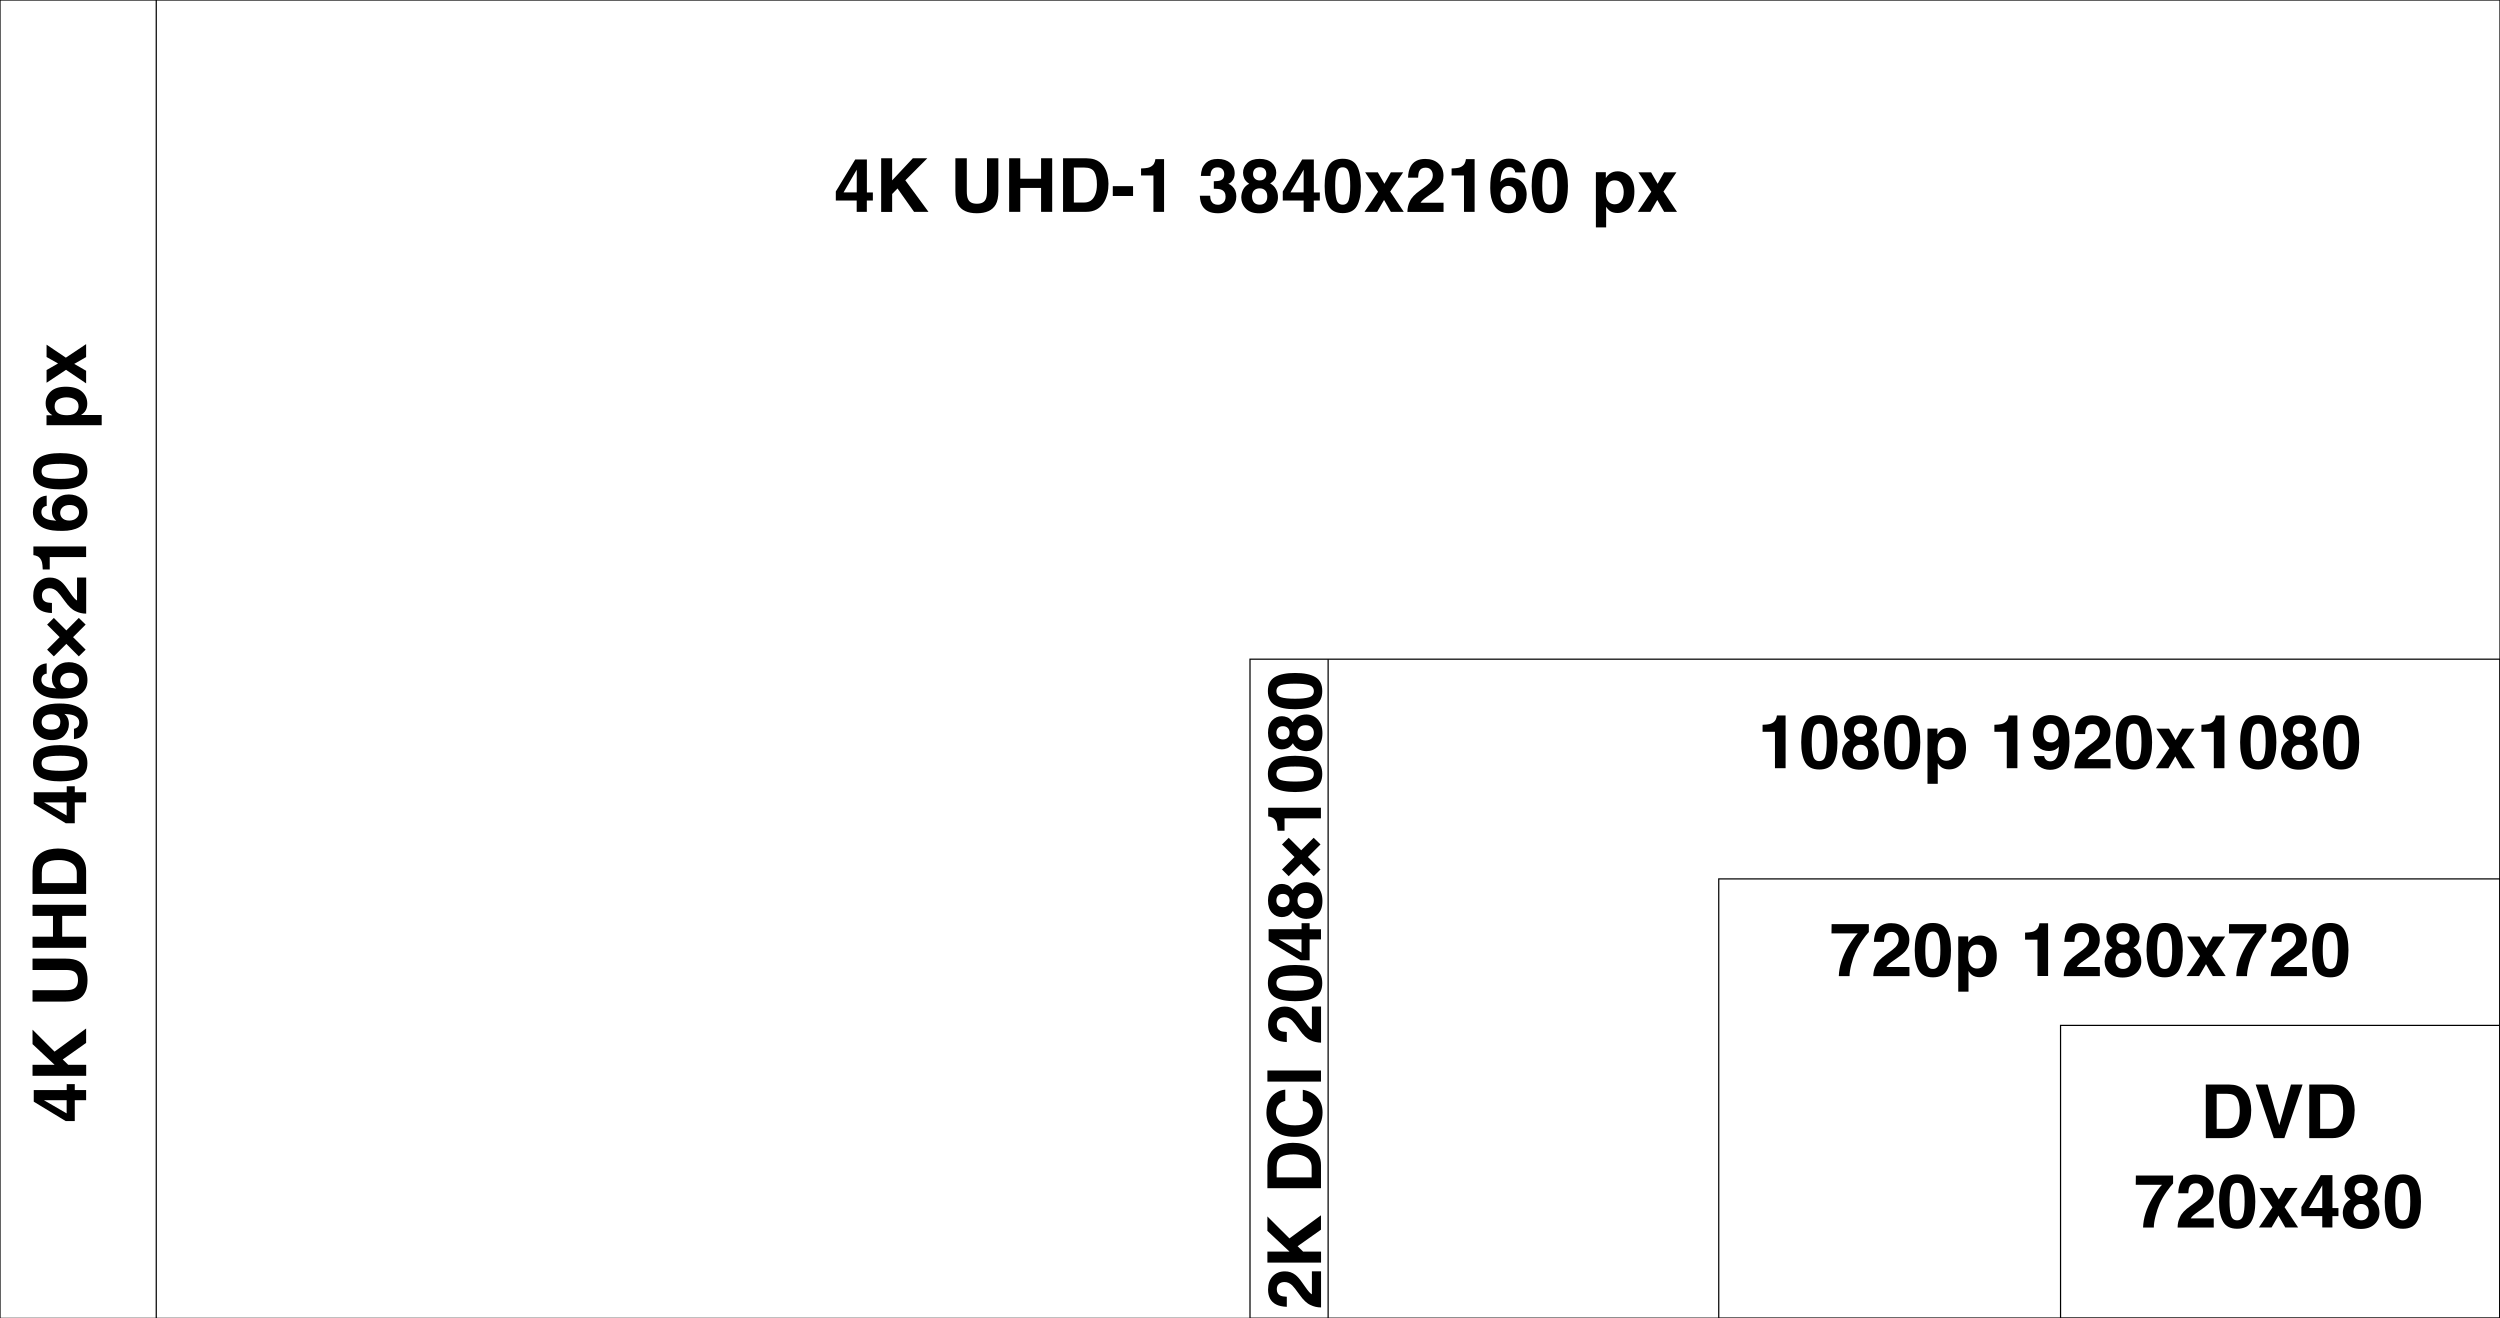 <?xml version="1.0" encoding="utf-8"?>
<!-- Generator: Adobe Illustrator 13.0.0, SVG Export Plug-In . SVG Version: 6.00 Build 14948)  -->
<!DOCTYPE svg PUBLIC "-//W3C//DTD SVG 1.1//EN" "http://www.w3.org/Graphics/SVG/1.1/DTD/svg11.dtd">
<svg version="1.1" id="Layer_1" xmlns="http://www.w3.org/2000/svg" xmlns:xlink="http://www.w3.org/1999/xlink" x="0px" y="0px"
	 width="4096px" height="2160px" viewBox="0 0 4096 2160" style="enable-background:new 0 0 4096 2160;" xml:space="preserve">
<path style="fill:none;stroke:#000000;stroke-width:2;" d="M0,0h4096v2160H0V0z"/>
<path style="fill:none;stroke:#000000;stroke-width:2;" d="M256,2160V0"/>
<path style="fill:none;stroke:#000000;stroke-width:2;" d="M2048,1080h2048v1080H2048V1080z"/>
<path style="fill:none;stroke:#000000;stroke-width:2;" d="M2816,1440h1280v720H2816V1440z"/>
<path style="fill:none;stroke:#000000;stroke-width:2;" d="M3376,1680h720v480h-720V1680z"/>
<g>
	<g style="enable-background:new    ;">
		<path d="M122.5,1776.2v9.8h18.6v16.6h-18.6v34.2h-14.8l-52.4-31.8V1786h54v-9.8H122.5z M109.2,1802.6H72l37.2,21.6V1802.6z"/>
		<path d="M53.3,1762.6v-18h36.2l-36.2-33.9v-23.7l36.1,36l51.7-37.9v23.6l-38.3,27.1l9,8.8h29.4v18H53.3z"/>
		<path d="M53.3,1640.9v-18.6h53.9c6,0,10.4-0.7,13.2-2.1c4.9-2.2,7.4-7,7.4-14.5c0-7.4-2.5-12.2-7.4-14.4
			c-2.8-1.4-7.2-2.1-13.2-2.1H53.3v-18.6h54c9.3,0,16.6,1.4,21.8,4.3c9.5,5.4,14.3,15.7,14.3,30.9s-4.8,25.5-14.3,30.9
			c-5.2,2.9-12.5,4.3-21.8,4.3H53.3z"/>
		<path d="M141.1,1552.9H53.3v-18.2h33.5v-34.1H53.3v-18.2h87.8v18.2h-39.2v34.1h39.2V1552.9z"/>
		<path d="M55.2,1413.2c2-6.2,5.7-11.1,11.1-15c4.4-3.1,9.1-5.1,14.2-6.3c5.1-1.1,9.9-1.7,14.5-1.7c11.7,0,21.6,2.3,29.7,7
			c10.9,6.4,16.4,16.2,16.4,29.5v37.9H53.3v-37.9C53.4,1421.4,54,1416.9,55.2,1413.2z M68.5,1446.9h57.3v-16.9
			c0-8.7-4.3-14.7-12.8-18.1c-4.7-1.9-10.3-2.8-16.7-2.8c-8.9,0-15.8,1.4-20.6,4.2c-4.8,2.8-7.2,8.4-7.2,16.7V1446.9z"/>
		<path d="M122.5,1288.2v9.8h18.6v16.6h-18.6v34.2h-14.8L55.3,1317V1298h54v-9.8H122.5z M109.2,1314.6H72l37.2,21.6V1314.6z"/>
		<path d="M65.7,1227.4c7.7-4.4,18.7-6.6,33-6.6c14.3,0,25.2,2.2,32.9,6.6c7.7,4.4,11.6,12.1,11.6,23.1c0,11-3.9,18.7-11.6,23.1
			c-7.7,4.4-18.7,6.6-32.9,6.6c-14.3,0-25.3-2.2-33-6.6c-7.7-4.4-11.6-12.1-11.6-23.1C54.1,1239.5,58,1231.8,65.7,1227.4z
			 M121.5,1260.5c5.3-1.6,7.9-5,7.9-10c0-5-2.6-8.3-7.9-9.9c-5.3-1.6-12.9-2.4-22.8-2.4c-10.4,0-18.1,0.8-23.1,2.4
			c-5,1.6-7.5,4.9-7.5,9.9c0,5,2.5,8.4,7.5,10c5,1.6,12.7,2.4,23.1,2.4C108.7,1263,116.3,1262.2,121.5,1260.5z"/>
		<path d="M62.6,1204.6c-5.7-5.3-8.6-12.3-8.6-20.8c0-13.1,5.8-22.2,17.5-27c6.6-2.8,15.3-4.2,26-4.2c10.4,0,19.2,1.3,26.2,4
			c13.3,5.1,20,14.4,20,28c0,6.5-1.9,12.3-5.7,17.5c-3.8,5.2-9.4,8.1-16.8,8.9V1194c2.5-0.4,4.6-1.5,6.2-3.2c1.6-1.7,2.4-4.1,2.4-7
			c0-5.6-3.1-9.5-9.3-11.8c-3.4-1.2-8.4-2-15-2.3c1.9,1.5,3.4,3.2,4.5,4.9c1.9,3.2,2.9,7.1,2.9,11.7c0,6.9-2.4,13-7.1,18.3
			c-4.7,5.3-11.6,8-20.5,8C75.9,1212.6,68.4,1210,62.6,1204.6z M96.9,1176.1c-2.5-3.9-6.7-5.8-12.8-5.8c-4.9,0-8.8,1.1-11.6,3.4
			c-2.9,2.3-4.3,5.4-4.3,9.4c0,2.9,0.8,5.4,2.4,7.4c2.5,3.3,6.9,4.9,12.9,4.9c5.1,0,9-1,11.5-3.1c2.6-2.1,3.8-5.3,3.8-9.6
			C98.9,1180.3,98.2,1178.1,96.9,1176.1z"/>
		<path d="M76.5,1103.7c-1.4,0-2.9,0.5-4.6,1.6c-2.7,1.8-4.1,4.6-4.1,8.3c0,5.5,3.1,9.5,9.3,11.8c3.4,1.3,8.5,2.1,15.1,2.6
			c-2.5-2.1-4.3-4.5-5.5-7.3c-1.2-2.8-1.7-6-1.7-9.5c0-7.7,2.6-13.9,7.8-18.9c5.2-4.9,11.9-7.4,20-7.4c8.1,0,15.2,2.4,21.3,7.2
			c6.2,4.8,9.2,12.3,9.2,22.4c0,10.9-4.5,18.9-13.6,24.1c-7.1,4-16.3,6-27.5,6c-6.6,0-12-0.3-16.1-0.8c-7.3-1-13.5-2.9-18.3-5.8
			c-4.2-2.5-7.5-5.7-10.1-9.7c-2.5-4-3.8-8.8-3.8-14.3c0-8,2.1-14.4,6.2-19.2c4.1-4.8,9.6-7.4,16.4-8V1103.7z M125.1,1123.8
			c2.9-2.5,4.4-5.7,4.4-9.5c0-3.8-1.4-6.7-4.3-8.9c-2.8-2.2-6.5-3.2-11-3.2c-5,0-8.9,1.2-11.6,3.7c-2.7,2.5-4,5.5-4,9.1
			c0,2.9,0.9,5.5,2.6,7.7c2.6,3.3,6.8,5,12.5,5C118.4,1127.6,122.2,1126.3,125.1,1123.8z"/>
		<path d="M77.2,1023.4l11-11l20.5,20.5l20.4-20.5l11.2,10.9l-20.6,20.6l20.6,20.5l-11.2,11l-20.4-20.5l-20.5,20.5l-11-11l20.5-20.5
			L77.2,1023.4z"/>
		<path d="M124.1,1001.5c-5.8-2.4-11.9-8.1-18.3-17.2c-5.6-7.8-9.6-12.9-12-15.2c-3.8-3.5-7.9-5.3-12.4-5.3c-3.7,0-6.7,1-9.1,3
			c-2.4,2-3.6,4.9-3.6,8.7c0,5.2,1.9,8.7,5.8,10.5c2.2,1.1,5.8,1.7,10.6,1.9v16.5c-7.3-0.3-13.3-1.6-17.8-4
			c-8.6-4.5-12.9-12.6-12.9-24.2c0-9.1,2.5-16.4,7.6-21.8c5.1-5.4,11.8-8.1,20.1-8.1c6.4,0,12.1,1.9,17,5.7c3.3,2.5,7,6.6,11,12.4
			l4.8,6.8c3,4.3,5.2,7.2,6.6,8.7c1.4,1.6,2.9,2.9,4.7,4v-37.7h15v59.2C134.9,1005.4,129.2,1004,124.1,1001.5z"/>
		<path d="M81.5,933H70c-0.2-5.3-0.6-9.1-1.1-11.2c-0.8-3.4-2.3-6.2-4.5-8.3c-1.5-1.5-3.6-2.6-6.2-3.3c-1.5-0.4-2.7-0.7-3.5-0.7
			v-14.2h86.4v17.4H81.5V933z"/>
		<path d="M76.5,828.9c-1.4,0-2.9,0.5-4.6,1.6c-2.7,1.8-4.1,4.6-4.1,8.3c0,5.5,3.1,9.5,9.3,11.8c3.4,1.3,8.5,2.1,15.1,2.6
			c-2.5-2.1-4.3-4.5-5.5-7.3c-1.2-2.8-1.7-6-1.7-9.5c0-7.7,2.6-13.9,7.8-18.9c5.2-4.9,11.9-7.4,20-7.4c8.1,0,15.2,2.4,21.3,7.2
			c6.2,4.8,9.2,12.3,9.2,22.4c0,10.9-4.5,18.9-13.6,24.1c-7.1,4-16.3,6-27.5,6c-6.6,0-12-0.3-16.1-0.8c-7.3-1-13.5-2.9-18.3-5.8
			c-4.2-2.5-7.5-5.7-10.1-9.7c-2.5-4-3.8-8.8-3.8-14.3c0-8,2.1-14.4,6.2-19.2c4.1-4.8,9.6-7.4,16.4-8V828.9z M125.1,849
			c2.9-2.5,4.4-5.7,4.4-9.5c0-3.8-1.4-6.7-4.3-8.9c-2.8-2.2-6.5-3.2-11-3.2c-5,0-8.9,1.2-11.6,3.7c-2.7,2.5-4,5.5-4,9.1
			c0,2.9,0.9,5.5,2.6,7.7c2.6,3.3,6.8,5,12.5,5C118.4,852.8,122.2,851.5,125.1,849z"/>
		<path d="M65.7,749c7.7-4.4,18.7-6.6,33-6.6c14.3,0,25.2,2.2,32.9,6.6c7.7,4.4,11.6,12.1,11.6,23.1c0,11-3.9,18.7-11.6,23.1
			c-7.7,4.4-18.7,6.6-32.9,6.6c-14.3,0-25.3-2.2-33-6.6c-7.7-4.4-11.6-12.1-11.6-23.1C54.1,761.2,58,753.5,65.7,749z M121.5,782.2
			c5.3-1.6,7.9-5,7.9-10c0-5-2.6-8.3-7.9-9.9c-5.3-1.6-12.9-2.4-22.8-2.4c-10.4,0-18.1,0.8-23.1,2.4c-5,1.6-7.5,4.9-7.5,9.9
			c0,5,2.5,8.4,7.5,10c5,1.6,12.7,2.4,23.1,2.4C108.7,784.6,116.3,783.8,121.5,782.2z"/>
		<path d="M83.1,641.5c5.6-5.3,13.8-7.9,24.7-7.9c11.4,0,20.2,2.6,26.2,7.8c6,5.2,9,11.8,9,20c0,5.2-1.3,9.5-3.9,13
			c-1.4,1.9-3.5,3.7-6.3,5.5h33.8v16.8H76.2v-16.3h9.6c-2.8-1.8-5-3.8-6.7-5.9c-2.9-3.8-4.3-8.3-4.3-13.5
			C74.7,653.3,77.5,646.8,83.1,641.5z M95.3,654.5c-3.9,2.3-5.8,6-5.8,11.2c0,6.2,2.9,10.5,8.8,12.8c3.1,1.2,7,1.8,11.8,1.8
			c7.5,0,12.8-2,15.9-6.1c1.8-2.4,2.7-5.3,2.7-8.5c0-4.8-1.8-8.4-5.5-10.9c-3.7-2.5-8.5-3.8-14.6-3.8
			C103.6,651.1,99.2,652.2,95.3,654.5z"/>
		<path d="M141.1,628.1l-32.9-22.2l-31.9,21.2v-20.8l18.8-10.8l-18.8-10.6v-20.2l31.6,21.3l33.2-22.2V585l-19.5,11.2l19.5,11.3
			V628.1z"/>
	</g>
	<g style="enable-background:new    ;">
		<path d="M1430,328.5h-9.8v18.6h-16.6v-18.6h-34.2v-14.8l31.8-52.4h19.1v54h9.8V328.5z M1403.7,315.2V278l-21.6,37.2H1403.7z"/>
		<path d="M1443.7,259.3h18v36.2l33.9-36.2h23.7l-36,36.1l37.9,51.7h-23.6l-27.1-38.3l-8.8,9v29.4h-18V259.3z"/>
		<path d="M1565.4,259.3h18.6v53.9c0,6,0.7,10.4,2.1,13.2c2.2,4.9,7,7.4,14.5,7.4c7.4,0,12.2-2.5,14.4-7.4c1.4-2.8,2.1-7.2,2.1-13.2
			v-53.9h18.6v54c0,9.3-1.4,16.6-4.3,21.8c-5.4,9.5-15.7,14.3-30.9,14.3s-25.5-4.8-30.9-14.3c-2.9-5.2-4.3-12.5-4.3-21.8V259.3z"/>
		<path d="M1653.4,347.1v-87.8h18.2v33.5h34.1v-33.5h18.2v87.8h-18.2v-39.2h-34.1v39.2H1653.4z"/>
		<path d="M1793.1,261.2c6.2,2,11.1,5.7,15,11.1c3.1,4.4,5.1,9.1,6.3,14.2c1.1,5.1,1.7,9.9,1.7,14.5c0,11.7-2.3,21.6-7,29.7
			c-6.4,10.9-16.2,16.4-29.5,16.4h-37.9v-87.8h37.9C1784.9,259.4,1789.4,260,1793.1,261.2z M1759.4,274.5v57.3h16.9
			c8.7,0,14.7-4.3,18.1-12.8c1.9-4.7,2.8-10.3,2.8-16.7c0-8.9-1.4-15.8-4.2-20.6c-2.8-4.8-8.4-7.2-16.7-7.2H1759.4z"/>
		<path d="M1823.2,305h33.2v16.1h-33.2V305z"/>
		<path d="M1869.5,287.5V276c5.3-0.2,9.1-0.6,11.2-1.1c3.4-0.8,6.2-2.3,8.3-4.5c1.5-1.5,2.6-3.6,3.3-6.2c0.4-1.5,0.7-2.7,0.7-3.5
			h14.2v86.4h-17.4v-59.6H1869.5z"/>
		<path d="M1982.7,320.6c0,3.5,0.6,6.3,1.7,8.6c2.1,4.2,5.8,6.3,11.2,6.3c3.3,0,6.2-1.1,8.7-3.4c2.5-2.3,3.7-5.6,3.7-9.9
			c0-5.7-2.3-9.5-6.9-11.4c-2.6-1.1-6.7-1.6-12.4-1.6V297c5.5-0.1,9.3-0.6,11.5-1.6c3.8-1.7,5.6-5,5.6-10.1c0-3.3-1-6-2.9-8
			c-1.9-2.1-4.6-3.1-8.1-3.1c-4,0-6.9,1.3-8.8,3.8c-1.9,2.5-2.8,5.9-2.7,10.2h-15.8c0.2-4.3,0.9-8.4,2.2-12.2
			c1.4-3.4,3.6-6.5,6.5-9.4c2.2-2,4.9-3.6,7.9-4.6s6.8-1.6,11.2-1.6c8.3,0,14.9,2.1,20,6.4c5.1,4.3,7.6,10,7.6,17.2
			c0,5.1-1.5,9.4-4.5,12.9c-1.9,2.2-3.9,3.7-6,4.5c1.5,0,3.8,1.3,6.7,4c4.3,4,6.5,9.5,6.5,16.4c0,7.3-2.5,13.7-7.6,19.3
			c-5.1,5.5-12.5,8.3-22.5,8.3c-12.2,0-20.7-4-25.5-12c-2.5-4.2-3.9-9.8-4.2-16.7H1982.7z"/>
		<path d="M2037.1,310c2.2-3.9,5.4-6.9,9.6-8.9c-4.2-2.8-6.9-5.8-8.2-9c-1.3-3.2-1.9-6.3-1.9-9.1c0-6.3,2.4-11.6,7.1-16.1
			c4.7-4.4,11.4-6.6,20.1-6.6c8.6,0,15.3,2.2,20.1,6.6c4.7,4.4,7.1,9.8,7.1,16.1c0,2.8-0.6,5.8-1.9,9.1c-1.2,3.2-4,6-8.1,8.4
			c4.3,2.4,7.5,5.5,9.6,9.5c2.2,3.9,3.2,8.3,3.2,13.2c0,7.3-2.7,13.5-8.1,18.6c-5.4,5.1-12.9,7.7-22.6,7.7c-9.7,0-17-2.6-21.9-7.7
			c-5-5.1-7.5-11.3-7.5-18.6C2033.9,318.3,2034.9,313.9,2037.1,310z M2054.8,331.9c2.2,2.3,5.3,3.5,9.1,3.5c3.9,0,6.9-1.2,9.1-3.5
			c2.2-2.3,3.3-5.6,3.3-9.9c0-4.4-1.1-7.8-3.4-10c-2.2-2.3-5.3-3.4-9.1-3.4s-6.8,1.1-9.1,3.4c-2.2,2.3-3.4,5.6-3.4,10
			C2051.5,326.3,2052.6,329.6,2054.8,331.9z M2055.9,292.6c1.9,2,4.6,3,8,3c3.5,0,6.1-1,8-3c1.9-2,2.8-4.5,2.8-7.7
			c0-3.4-0.9-6.1-2.8-8c-1.9-1.9-4.6-2.9-8-2.9c-3.4,0-6.1,1-8,2.9c-1.9,1.9-2.9,4.6-2.9,8C2053,288,2053.9,290.6,2055.9,292.6z"/>
		<path d="M2162.3,328.5h-9.8v18.6h-16.6v-18.6h-34.2v-14.8l31.8-52.4h19.1v54h9.8V328.5z M2135.9,315.2V278l-21.6,37.2H2135.9z"/>
		<path d="M2223.1,271.7c4.4,7.7,6.6,18.7,6.6,33c0,14.3-2.2,25.2-6.6,32.9c-4.4,7.7-12.1,11.6-23.1,11.6c-11,0-18.7-3.9-23.1-11.6
			c-4.4-7.7-6.6-18.7-6.6-32.9c0-14.3,2.2-25.3,6.6-33c4.4-7.7,12.1-11.6,23.1-11.6C2210.9,260.1,2218.7,264,2223.1,271.7z
			 M2189.9,327.5c1.6,5.3,5,7.9,10,7.9c5,0,8.3-2.6,9.9-7.9c1.6-5.3,2.4-12.9,2.4-22.8c0-10.4-0.8-18.1-2.4-23.1
			c-1.6-5-4.9-7.5-9.9-7.5c-5,0-8.4,2.5-10,7.5c-1.6,5-2.4,12.7-2.4,23.1C2187.5,314.7,2188.3,322.3,2189.9,327.5z"/>
		<path d="M2235.6,347.1l22.2-32.9l-21.2-31.9h20.8l10.8,18.8l10.6-18.8h20.2l-21.3,31.6l22.2,33.2h-21.1l-11.2-19.5l-11.3,19.5
			H2235.6z"/>
		<path d="M2309.8,330.1c2.4-5.8,8.1-11.9,17.2-18.3c7.8-5.6,12.9-9.6,15.2-12c3.5-3.8,5.3-7.9,5.3-12.4c0-3.7-1-6.7-3-9.1
			c-2-2.4-4.9-3.6-8.7-3.6c-5.2,0-8.7,1.9-10.5,5.8c-1.1,2.2-1.7,5.8-1.9,10.6h-16.5c0.3-7.3,1.6-13.3,4-17.8
			c4.5-8.6,12.6-12.9,24.2-12.9c9.1,0,16.4,2.5,21.8,7.6c5.4,5.1,8.1,11.8,8.1,20.1c0,6.4-1.9,12.1-5.7,17c-2.5,3.3-6.6,7-12.4,11
			l-6.8,4.8c-4.3,3-7.2,5.2-8.7,6.6c-1.6,1.4-2.9,2.9-4,4.7h37.7v15h-59.2C2306,340.9,2307.3,335.2,2309.8,330.1z"/>
		<path d="M2378.3,287.5V276c5.3-0.2,9.1-0.6,11.2-1.1c3.4-0.8,6.2-2.3,8.3-4.5c1.5-1.5,2.6-3.6,3.3-6.2c0.4-1.5,0.7-2.7,0.7-3.5
			h14.2v86.4h-17.4v-59.6H2378.3z"/>
		<path d="M2482.5,282.5c0-1.4-0.5-2.9-1.6-4.6c-1.8-2.7-4.6-4.1-8.3-4.1c-5.5,0-9.5,3.1-11.8,9.3c-1.3,3.4-2.1,8.5-2.6,15.1
			c2.1-2.5,4.5-4.3,7.3-5.5c2.8-1.2,6-1.7,9.5-1.7c7.7,0,13.9,2.6,18.9,7.8c4.9,5.2,7.4,11.9,7.4,20c0,8.1-2.4,15.2-7.2,21.3
			c-4.8,6.2-12.3,9.2-22.4,9.2c-10.9,0-18.9-4.5-24.1-13.6c-4-7.1-6-16.3-6-27.5c0-6.6,0.3-12,0.8-16.1c1-7.3,2.9-13.5,5.8-18.3
			c2.5-4.2,5.7-7.5,9.7-10.1c4-2.5,8.8-3.8,14.3-3.8c8,0,14.4,2.1,19.2,6.2c4.8,4.1,7.4,9.6,8,16.4H2482.5z M2462.3,331.1
			c2.5,2.9,5.7,4.4,9.5,4.4c3.8,0,6.7-1.4,8.9-4.3c2.2-2.8,3.2-6.5,3.2-11c0-5-1.2-8.9-3.7-11.6c-2.5-2.7-5.5-4-9.1-4
			c-2.9,0-5.5,0.9-7.7,2.6c-3.3,2.6-5,6.8-5,12.5C2458.6,324.4,2459.8,328.2,2462.3,331.1z"/>
		<path d="M2562.3,271.7c4.4,7.7,6.6,18.7,6.6,33c0,14.3-2.2,25.2-6.6,32.9c-4.4,7.7-12.1,11.6-23.1,11.6c-11,0-18.7-3.9-23.1-11.6
			c-4.4-7.7-6.6-18.7-6.6-32.9c0-14.3,2.2-25.3,6.6-33c4.4-7.7,12.1-11.6,23.1-11.6C2550.2,260.1,2557.9,264,2562.3,271.7z
			 M2529.2,327.5c1.6,5.3,5,7.9,10,7.9c5,0,8.3-2.6,9.9-7.9c1.6-5.3,2.4-12.9,2.4-22.8c0-10.4-0.8-18.1-2.4-23.1
			c-1.6-5-4.9-7.5-9.9-7.5c-5,0-8.4,2.5-10,7.5c-1.6,5-2.4,12.7-2.4,23.1C2526.7,314.7,2527.6,322.3,2529.2,327.5z"/>
		<path d="M2669.9,289.1c5.3,5.6,7.9,13.8,7.9,24.7c0,11.4-2.6,20.2-7.8,26.2c-5.2,6-11.8,9-20,9c-5.2,0-9.5-1.3-13-3.9
			c-1.9-1.4-3.7-3.5-5.5-6.3v33.8h-16.8v-90.5h16.3v9.6c1.8-2.8,3.8-5,5.9-6.7c3.8-2.9,8.3-4.3,13.5-4.3
			C2658.1,280.7,2664.6,283.5,2669.9,289.1z M2656.8,301.3c-2.3-3.9-6-5.8-11.2-5.8c-6.2,0-10.5,2.9-12.8,8.8
			c-1.2,3.1-1.8,7-1.8,11.8c0,7.5,2,12.8,6.1,15.9c2.4,1.8,5.3,2.7,8.5,2.7c4.8,0,8.4-1.8,10.9-5.5c2.5-3.7,3.8-8.5,3.8-14.6
			C2660.3,309.6,2659.1,305.2,2656.8,301.3z"/>
		<path d="M2683.3,347.1l22.2-32.9l-21.2-31.9h20.8l10.8,18.8l10.6-18.8h20.2l-21.3,31.6l22.2,33.2h-21.1l-11.2-19.5l-11.3,19.5
			H2683.3z"/>
	</g>
	<g style="enable-background:new    ;">
		<path d="M2147.3,2138.2c-5.8-2.4-11.9-8.1-18.3-17.2c-5.6-7.8-9.6-12.9-12-15.2c-3.8-3.5-7.9-5.3-12.4-5.3c-3.7,0-6.7,1-9.1,3
			c-2.4,2-3.6,4.9-3.6,8.7c0,5.2,1.9,8.7,5.8,10.5c2.2,1.1,5.8,1.7,10.6,1.9v16.5c-7.3-0.3-13.3-1.6-17.8-4
			c-8.6-4.5-12.9-12.6-12.9-24.2c0-9.1,2.5-16.4,7.6-21.8c5.1-5.4,11.8-8.1,20.1-8.1c6.4,0,12.1,1.9,17,5.7c3.3,2.5,7,6.6,11,12.4
			l4.8,6.8c3,4.3,5.2,7.2,6.6,8.7c1.4,1.6,2.9,2.9,4.7,4v-37.7h15v59.2C2158.1,2142.1,2152.4,2140.7,2147.3,2138.2z"/>
		<path d="M2076.5,2068.6v-18h36.2l-36.2-33.9v-23.7l36.1,36l51.7-37.9v23.6l-38.3,27.1l9,8.8h29.4v18H2076.5z"/>
		<path d="M2078.4,1895.4c2-6.2,5.7-11.1,11.1-15c4.4-3.1,9.1-5.1,14.2-6.3c5.1-1.1,9.9-1.7,14.5-1.7c11.7,0,21.6,2.3,29.7,7
			c10.9,6.4,16.4,16.2,16.4,29.5v37.9h-87.8V1909C2076.6,1903.6,2077.2,1899,2078.4,1895.4z M2091.7,1929.1h57.3v-16.9
			c0-8.7-4.3-14.7-12.8-18.1c-4.7-1.9-10.3-2.8-16.7-2.8c-8.9,0-15.8,1.4-20.6,4.2c-4.8,2.8-7.2,8.4-7.2,16.7V1929.1z"/>
		<path d="M2085.7,1850.4c-7.2-7.1-10.8-16.1-10.8-27c0-14.6,4.8-25.3,14.5-32.1c5.4-3.7,10.9-5.7,16.4-6v18.3
			c-4.2,1.2-7.4,2.7-9.5,4.5c-3.8,3.3-5.7,8.1-5.7,14.5c0,6.5,2.7,11.7,8.1,15.5c5.4,3.8,13,5.7,22.8,5.7c9.8,0,17.2-2,22.1-6
			c4.9-4,7.4-9,7.4-15.2c0-6.3-2.1-11.1-6.3-14.4c-2.3-1.8-5.7-3.3-10.2-4.5v-18.2c9.6,1.6,17.4,5.6,23.4,12.1c6,6.5,9,14.7,9,24.8
			c0,12.5-4.1,22.3-12.2,29.5c-8.1,7.2-19.3,10.7-33.5,10.7C2105.8,1862.6,2094,1858.5,2085.7,1850.4z"/>
		<path d="M2164.3,1753.9v18.2h-87.8v-18.2H2164.3z"/>
		<path d="M2147.3,1704.4c-5.8-2.4-11.9-8.1-18.3-17.2c-5.6-7.8-9.6-12.9-12-15.2c-3.8-3.5-7.9-5.3-12.4-5.3c-3.7,0-6.7,1-9.1,3
			c-2.4,2-3.6,4.9-3.6,8.7c0,5.2,1.9,8.7,5.8,10.5c2.2,1.1,5.8,1.7,10.6,1.9v16.5c-7.3-0.3-13.3-1.6-17.8-4
			c-8.6-4.5-12.9-12.6-12.9-24.2c0-9.1,2.5-16.4,7.6-21.8c5.1-5.4,11.8-8.1,20.1-8.1c6.4,0,12.1,1.9,17,5.7c3.3,2.5,7,6.6,11,12.4
			l4.8,6.8c3,4.3,5.2,7.2,6.6,8.7c1.4,1.6,2.9,2.9,4.7,4v-37.7h15v59.2C2158.1,1708.2,2152.4,1706.9,2147.3,1704.4z"/>
		<path d="M2088.9,1587.6c7.7-4.4,18.7-6.6,33-6.6c14.3,0,25.2,2.2,32.9,6.6c7.7,4.4,11.6,12.1,11.6,23.1c0,11-3.9,18.7-11.6,23.1
			c-7.7,4.4-18.7,6.6-32.9,6.6c-14.3,0-25.3-2.2-33-6.6c-7.7-4.4-11.6-12.1-11.6-23.1C2077.3,1599.7,2081.2,1592,2088.9,1587.6z
			 M2144.7,1620.7c5.3-1.6,7.9-5,7.9-10c0-5-2.6-8.3-7.9-9.9c-5.3-1.6-12.9-2.4-22.8-2.4c-10.4,0-18.1,0.8-23.1,2.4
			c-5,1.6-7.5,4.9-7.5,9.9c0,5,2.5,8.4,7.5,10c5,1.6,12.7,2.4,23.1,2.4C2131.9,1623.2,2139.5,1622.4,2144.7,1620.7z"/>
		<path d="M2145.7,1512.7v9.8h18.6v16.6h-18.6v34.2h-14.8l-52.4-31.8v-19.1h54v-9.8H2145.7z M2132.4,1539.1h-37.2l37.2,21.6V1539.1z
			"/>
		<path d="M2127.2,1502.1c-3.9-2.2-6.9-5.4-8.9-9.6c-2.8,4.2-5.8,6.9-9,8.2c-3.2,1.3-6.3,1.9-9.1,1.9c-6.3,0-11.6-2.4-16.1-7.1
			c-4.4-4.7-6.6-11.4-6.6-20.1c0-8.6,2.2-15.3,6.6-20.1c4.4-4.7,9.8-7.1,16.1-7.1c2.8,0,5.8,0.6,9.1,1.9c3.2,1.2,6,4,8.4,8.1
			c2.4-4.3,5.5-7.5,9.5-9.6c3.9-2.2,8.3-3.2,13.2-3.2c7.3,0,13.5,2.7,18.6,8.1c5.1,5.4,7.7,12.9,7.7,22.6c0,9.7-2.6,17-7.7,21.9
			c-5.1,5-11.3,7.5-18.6,7.5C2135.5,1505.4,2131.1,1504.3,2127.2,1502.1z M2109.8,1483.4c2-1.9,3-4.6,3-8c0-3.5-1-6.1-3-8
			c-2-1.9-4.5-2.8-7.7-2.8c-3.4,0-6.1,0.9-8,2.8c-1.9,1.9-2.9,4.6-2.9,8c0,3.4,1,6.1,2.9,8c1.9,1.9,4.6,2.9,8,2.9
			C2105.2,1486.3,2107.8,1485.3,2109.8,1483.4z M2149.1,1484.5c2.3-2.2,3.5-5.3,3.5-9.1c0-3.9-1.2-6.9-3.5-9.1
			c-2.3-2.2-5.6-3.3-9.9-3.3c-4.4,0-7.8,1.1-10,3.4c-2.3,2.2-3.4,5.3-3.4,9.1s1.1,6.8,3.4,9.1c2.3,2.2,5.6,3.4,10,3.4
			C2143.5,1487.8,2146.8,1486.7,2149.1,1484.5z"/>
		<path d="M2100.4,1383.6l11-11l20.5,20.5l20.4-20.5l11.2,10.9l-20.6,20.6l20.6,20.5l-11.2,11l-20.4-20.5l-20.5,20.5l-11-11
			l20.5-20.5L2100.4,1383.6z"/>
		<path d="M2104.7,1361.1h-11.6c-0.2-5.3-0.6-9.1-1.1-11.2c-0.8-3.4-2.3-6.2-4.5-8.3c-1.5-1.5-3.6-2.6-6.2-3.3
			c-1.5-0.4-2.7-0.7-3.5-0.7v-14.2h86.4v17.4h-59.6V1361.1z"/>
		<path d="M2088.9,1244.9c7.7-4.4,18.7-6.6,33-6.6c14.3,0,25.2,2.2,32.9,6.6c7.7,4.4,11.6,12.1,11.6,23.1c0,11-3.9,18.7-11.6,23.1
			c-7.7,4.4-18.7,6.6-32.9,6.6c-14.3,0-25.3-2.2-33-6.6c-7.7-4.4-11.6-12.1-11.6-23.1C2077.3,1257.1,2081.2,1249.4,2088.9,1244.9z
			 M2144.7,1278.1c5.3-1.6,7.9-5,7.9-10c0-5-2.6-8.3-7.9-9.9c-5.3-1.6-12.9-2.4-22.8-2.4c-10.4,0-18.1,0.8-23.1,2.4
			c-5,1.6-7.5,4.9-7.5,9.9c0,5,2.5,8.4,7.5,10c5,1.6,12.7,2.4,23.1,2.4C2131.9,1280.5,2139.5,1279.7,2144.7,1278.1z"/>
		<path d="M2127.2,1227.3c-3.9-2.2-6.9-5.4-8.9-9.6c-2.8,4.2-5.8,6.9-9,8.2c-3.2,1.3-6.3,1.9-9.1,1.9c-6.3,0-11.6-2.4-16.1-7.1
			c-4.4-4.7-6.6-11.4-6.6-20.1c0-8.6,2.2-15.3,6.6-20.1c4.4-4.7,9.8-7.1,16.1-7.1c2.8,0,5.8,0.6,9.1,1.9c3.2,1.2,6,4,8.4,8.1
			c2.4-4.3,5.5-7.5,9.5-9.6c3.9-2.2,8.3-3.2,13.2-3.2c7.3,0,13.5,2.7,18.6,8.1c5.1,5.4,7.7,12.9,7.7,22.6c0,9.7-2.6,17-7.7,21.9
			c-5.1,5-11.3,7.5-18.6,7.5C2135.5,1230.6,2131.1,1229.5,2127.2,1227.3z M2109.8,1208.6c2-1.9,3-4.6,3-8c0-3.5-1-6.1-3-8
			c-2-1.9-4.5-2.8-7.7-2.8c-3.4,0-6.1,0.9-8,2.8c-1.9,1.9-2.9,4.6-2.9,8c0,3.4,1,6.1,2.9,8c1.9,1.9,4.6,2.9,8,2.9
			C2105.2,1211.5,2107.8,1210.5,2109.8,1208.6z M2149.1,1209.7c2.3-2.2,3.5-5.3,3.5-9.1c0-3.9-1.2-6.9-3.5-9.1
			c-2.3-2.2-5.6-3.3-9.9-3.3c-4.4,0-7.8,1.1-10,3.4c-2.3,2.2-3.4,5.3-3.4,9.1s1.1,6.8,3.4,9.1c2.3,2.2,5.6,3.4,10,3.4
			C2143.5,1213,2146.8,1211.9,2149.1,1209.7z"/>
		<path d="M2088.9,1109.2c7.7-4.4,18.7-6.6,33-6.6c14.3,0,25.2,2.2,32.9,6.6c7.7,4.4,11.6,12.1,11.6,23.1c0,11-3.9,18.7-11.6,23.1
			c-7.7,4.4-18.7,6.6-32.9,6.6c-14.3,0-25.3-2.2-33-6.6c-7.7-4.4-11.6-12.1-11.6-23.1C2077.3,1121.4,2081.2,1113.7,2088.9,1109.2z
			 M2144.7,1142.4c5.3-1.6,7.9-5,7.9-10c0-5-2.6-8.3-7.9-9.9c-5.3-1.6-12.9-2.4-22.8-2.4c-10.4,0-18.1,0.8-23.1,2.4
			c-5,1.6-7.5,4.9-7.5,9.9c0,5,2.5,8.4,7.5,10c5,1.6,12.7,2.4,23.1,2.4C2131.9,1144.8,2139.5,1144,2144.7,1142.4z"/>
	</g>
	<g style="enable-background:new    ;">
		<path d="M2887.8,1199.1v-11.6c5.3-0.2,9.1-0.6,11.2-1.1c3.4-0.8,6.2-2.3,8.3-4.5c1.5-1.5,2.6-3.6,3.3-6.2c0.4-1.5,0.7-2.7,0.7-3.5
			h14.2v86.4h-17.4v-59.6H2887.8z"/>
		<path d="M3003.9,1183.3c4.4,7.7,6.6,18.7,6.6,33c0,14.3-2.2,25.2-6.6,32.9c-4.4,7.7-12.1,11.6-23.1,11.6c-11,0-18.7-3.9-23.1-11.6
			c-4.4-7.7-6.6-18.7-6.6-32.9c0-14.3,2.2-25.3,6.6-33c4.4-7.7,12.1-11.6,23.1-11.6C2991.7,1171.7,2999.5,1175.6,3003.9,1183.3z
			 M2970.7,1239.1c1.6,5.3,5,7.9,10,7.9c5,0,8.3-2.6,9.9-7.9c1.6-5.3,2.4-12.9,2.4-22.8c0-10.4-0.8-18.1-2.4-23.1s-4.9-7.5-9.9-7.5
			c-5,0-8.4,2.5-10,7.5c-1.6,5-2.4,12.7-2.4,23.1C2968.3,1226.3,2969.1,1233.9,2970.7,1239.1z"/>
		<path d="M3021.5,1221.6c2.2-3.9,5.4-6.9,9.6-8.9c-4.2-2.8-6.9-5.8-8.2-9c-1.3-3.2-1.9-6.3-1.9-9.1c0-6.3,2.4-11.6,7.1-16.1
			c4.7-4.4,11.4-6.6,20.1-6.6c8.6,0,15.3,2.2,20.1,6.6c4.7,4.4,7.1,9.8,7.1,16.1c0,2.8-0.6,5.8-1.9,9.1c-1.3,3.2-4,6-8.1,8.4
			c4.3,2.4,7.5,5.5,9.6,9.5s3.2,8.3,3.2,13.2c0,7.3-2.7,13.5-8.1,18.6c-5.4,5.1-12.9,7.7-22.6,7.7c-9.7,0-17-2.6-21.9-7.7
			c-5-5.1-7.5-11.3-7.5-18.6C3018.2,1229.9,3019.3,1225.5,3021.5,1221.6z M3039.2,1243.5c2.2,2.3,5.3,3.5,9.1,3.5
			c3.9,0,6.9-1.2,9.1-3.5c2.2-2.3,3.3-5.6,3.3-9.9c0-4.4-1.1-7.8-3.4-10c-2.2-2.3-5.3-3.4-9.1-3.4s-6.8,1.1-9.1,3.4
			c-2.2,2.3-3.4,5.6-3.4,10C3035.9,1237.9,3037,1241.2,3039.2,1243.5z M3040.2,1204.2c1.9,2,4.6,3,8,3c3.5,0,6.1-1,8-3
			c1.9-2,2.8-4.5,2.8-7.7c0-3.4-0.9-6.1-2.8-8c-1.9-1.9-4.6-2.9-8-2.9c-3.4,0-6.1,1-8,2.9c-1.9,1.9-2.9,4.6-2.9,8
			C3037.3,1199.6,3038.3,1202.2,3040.2,1204.2z"/>
		<path d="M3139.6,1183.3c4.4,7.7,6.6,18.7,6.6,33c0,14.3-2.2,25.2-6.6,32.9c-4.4,7.7-12.1,11.6-23.1,11.6c-11,0-18.7-3.9-23.1-11.6
			c-4.4-7.7-6.6-18.7-6.6-32.9c0-14.3,2.2-25.3,6.6-33c4.4-7.7,12.1-11.6,23.1-11.6C3127.4,1171.7,3135.2,1175.6,3139.6,1183.3z
			 M3106.4,1239.1c1.6,5.3,5,7.9,10,7.9c5,0,8.3-2.6,9.9-7.9c1.6-5.3,2.4-12.9,2.4-22.8c0-10.4-0.8-18.1-2.4-23.1s-4.9-7.5-9.9-7.5
			c-5,0-8.4,2.5-10,7.5c-1.6,5-2.4,12.7-2.4,23.1C3104,1226.3,3104.8,1233.9,3106.4,1239.1z"/>
		<path d="M3213.2,1200.7c5.3,5.6,7.9,13.8,7.9,24.7c0,11.4-2.6,20.2-7.8,26.2c-5.2,6-11.8,9-20,9c-5.2,0-9.5-1.3-13-3.9
			c-1.9-1.4-3.7-3.5-5.5-6.3v33.8h-16.8v-90.5h16.3v9.6c1.8-2.8,3.8-5,5.9-6.7c3.8-2.9,8.3-4.3,13.5-4.3
			C3201.5,1192.3,3207.9,1195.1,3213.2,1200.7z M3200.2,1213c-2.3-3.9-6-5.8-11.2-5.8c-6.2,0-10.5,2.9-12.8,8.8
			c-1.2,3.1-1.8,7-1.8,11.8c0,7.5,2,12.8,6.1,15.9c2.4,1.8,5.3,2.7,8.5,2.7c4.8,0,8.4-1.8,10.9-5.5c2.5-3.7,3.8-8.5,3.8-14.6
			C3203.7,1221.2,3202.5,1216.8,3200.2,1213z"/>
		<path d="M3267.6,1199.1v-11.6c5.3-0.2,9.1-0.6,11.2-1.1c3.4-0.8,6.2-2.3,8.3-4.5c1.5-1.5,2.6-3.6,3.3-6.2c0.4-1.5,0.7-2.7,0.7-3.5
			h14.2v86.4h-17.4v-59.6H3267.6z"/>
		<path d="M3338.6,1180.2c5.3-5.7,12.3-8.6,20.8-8.6c13.1,0,22.2,5.8,27,17.5c2.8,6.6,4.2,15.3,4.2,26c0,10.4-1.3,19.2-4,26.2
			c-5.1,13.3-14.4,20-28,20c-6.5,0-12.3-1.9-17.5-5.7c-5.2-3.8-8.1-9.4-8.9-16.8h16.9c0.4,2.5,1.5,4.6,3.2,6.2
			c1.7,1.6,4.1,2.4,7,2.4c5.6,0,9.5-3.1,11.8-9.3c1.2-3.4,2-8.4,2.3-15c-1.5,1.9-3.2,3.4-4.9,4.5c-3.2,1.9-7.1,2.9-11.7,2.9
			c-6.9,0-13-2.4-18.3-7.1c-5.3-4.7-8-11.6-8-20.5C3330.6,1193.5,3333.3,1186,3338.6,1180.2z M3367.2,1214.5
			c3.9-2.5,5.8-6.7,5.8-12.8c0-4.9-1.1-8.8-3.4-11.6c-2.3-2.9-5.4-4.3-9.4-4.3c-2.9,0-5.4,0.8-7.4,2.4c-3.3,2.5-4.9,6.9-4.9,12.9
			c0,5.1,1,9,3.1,11.5c2.1,2.6,5.3,3.8,9.6,3.8C3362.9,1216.5,3365.1,1215.8,3367.2,1214.5z"/>
		<path d="M3402.6,1241.7c2.4-5.8,8.1-11.9,17.2-18.3c7.8-5.6,12.9-9.6,15.2-12c3.5-3.8,5.3-7.9,5.3-12.4c0-3.7-1-6.7-3-9.1
			c-2-2.4-4.9-3.6-8.7-3.6c-5.2,0-8.7,1.9-10.5,5.8c-1.1,2.2-1.7,5.8-1.9,10.6h-16.5c0.3-7.3,1.6-13.3,4-17.8
			c4.5-8.6,12.6-12.9,24.2-12.9c9.1,0,16.4,2.5,21.8,7.6c5.4,5.1,8.1,11.8,8.1,20.1c0,6.4-1.9,12.1-5.7,17c-2.5,3.3-6.6,7-12.4,11
			l-6.8,4.8c-4.3,3-7.2,5.2-8.7,6.6c-1.6,1.4-2.9,2.9-4,4.7h37.7v15h-59.2C3398.8,1252.5,3400.1,1246.8,3402.6,1241.7z"/>
		<path d="M3519.4,1183.3c4.4,7.7,6.6,18.7,6.6,33c0,14.3-2.2,25.2-6.6,32.9c-4.4,7.7-12.1,11.6-23.1,11.6c-11,0-18.7-3.9-23.1-11.6
			c-4.4-7.7-6.6-18.7-6.6-32.9c0-14.3,2.2-25.3,6.6-33c4.4-7.7,12.1-11.6,23.1-11.6C3507.3,1171.7,3515,1175.6,3519.4,1183.3z
			 M3486.3,1239.1c1.6,5.3,5,7.9,10,7.9c5,0,8.3-2.6,9.9-7.9c1.6-5.3,2.4-12.9,2.4-22.8c0-10.4-0.8-18.1-2.4-23.1
			c-1.6-5-4.9-7.5-9.9-7.5c-5,0-8.4,2.5-10,7.5c-1.6,5-2.4,12.7-2.4,23.1C3483.8,1226.3,3484.6,1233.9,3486.3,1239.1z"/>
		<path d="M3532,1258.7l22.2-32.9l-21.2-31.9h20.8l10.8,18.8l10.6-18.8h20.2l-21.3,31.6l22.2,33.2h-21.1l-11.2-19.5l-11.3,19.5H3532
			z"/>
		<path d="M3606.8,1199.1v-11.6c5.3-0.2,9.1-0.6,11.2-1.1c3.4-0.8,6.2-2.3,8.3-4.5c1.5-1.5,2.6-3.6,3.3-6.2c0.4-1.5,0.7-2.7,0.7-3.5
			h14.2v86.4h-17.4v-59.6H3606.8z"/>
		<path d="M3723,1183.3c4.4,7.7,6.6,18.7,6.6,33c0,14.3-2.2,25.2-6.6,32.9c-4.4,7.7-12.1,11.6-23.1,11.6c-11,0-18.7-3.9-23.1-11.6
			c-4.4-7.7-6.6-18.7-6.6-32.9c0-14.3,2.2-25.3,6.6-33c4.4-7.7,12.1-11.6,23.1-11.6C3710.8,1171.7,3718.5,1175.6,3723,1183.3z
			 M3689.8,1239.1c1.6,5.3,5,7.9,10,7.9c5,0,8.3-2.6,9.9-7.9c1.6-5.3,2.4-12.9,2.4-22.8c0-10.4-0.8-18.1-2.4-23.1
			c-1.6-5-4.9-7.5-9.9-7.5c-5,0-8.4,2.5-10,7.5c-1.6,5-2.4,12.7-2.4,23.1C3687.4,1226.3,3688.2,1233.9,3689.8,1239.1z"/>
		<path d="M3740.6,1221.6c2.2-3.9,5.4-6.9,9.6-8.9c-4.2-2.8-6.9-5.8-8.2-9c-1.3-3.2-1.9-6.3-1.9-9.1c0-6.3,2.4-11.6,7.1-16.1
			c4.7-4.4,11.4-6.6,20.1-6.6c8.6,0,15.3,2.2,20.1,6.6c4.7,4.4,7.1,9.8,7.1,16.1c0,2.8-0.6,5.8-1.9,9.1c-1.2,3.2-4,6-8.1,8.4
			c4.3,2.4,7.5,5.5,9.6,9.5c2.2,3.9,3.2,8.3,3.2,13.2c0,7.3-2.7,13.5-8.1,18.6c-5.4,5.1-12.9,7.7-22.6,7.7c-9.7,0-17-2.6-21.9-7.7
			c-5-5.1-7.5-11.3-7.5-18.6C3737.3,1229.9,3738.4,1225.5,3740.6,1221.6z M3758.2,1243.5c2.2,2.3,5.3,3.5,9.1,3.5
			c3.9,0,6.9-1.2,9.1-3.5c2.2-2.3,3.3-5.6,3.3-9.9c0-4.4-1.1-7.8-3.4-10c-2.2-2.3-5.3-3.4-9.1-3.4s-6.8,1.1-9.1,3.4
			c-2.2,2.3-3.4,5.6-3.4,10C3754.9,1237.9,3756,1241.2,3758.2,1243.5z M3759.3,1204.2c1.9,2,4.6,3,8,3c3.5,0,6.1-1,8-3
			c1.9-2,2.8-4.5,2.8-7.7c0-3.4-0.9-6.1-2.8-8c-1.9-1.9-4.6-2.9-8-2.9c-3.4,0-6.1,1-8,2.9c-1.9,1.9-2.9,4.6-2.9,8
			C3756.4,1199.6,3757.4,1202.2,3759.3,1204.2z"/>
		<path d="M3858.7,1183.3c4.4,7.7,6.6,18.7,6.6,33c0,14.3-2.2,25.2-6.6,32.9c-4.4,7.7-12.1,11.6-23.1,11.6c-11,0-18.7-3.9-23.1-11.6
			c-4.4-7.7-6.6-18.7-6.6-32.9c0-14.3,2.2-25.3,6.6-33c4.4-7.7,12.1-11.6,23.1-11.6C3846.5,1171.7,3854.2,1175.6,3858.7,1183.3z
			 M3825.5,1239.1c1.6,5.3,5,7.9,10,7.9c5,0,8.3-2.6,9.9-7.9c1.6-5.3,2.4-12.9,2.4-22.8c0-10.4-0.8-18.1-2.4-23.1
			c-1.6-5-4.9-7.5-9.9-7.5c-5,0-8.4,2.5-10,7.5c-1.6,5-2.4,12.7-2.4,23.1C3823.1,1226.3,3823.9,1233.9,3825.5,1239.1z"/>
	</g>
	<g style="enable-background:new    ;">
		<path d="M3061.8,1527.2c-2.5,2.5-6.1,7-10.6,13.4c-4.5,6.4-8.3,13-11.4,19.9c-2.4,5.4-4.6,11.9-6.6,19.7s-2.9,14.1-2.9,19.1h-17.6
			c0.5-15.5,5.6-31.6,15.3-48.3c6.2-10.4,11.5-17.6,15.7-21.7h-43l0.2-15.2h61V1527.2z"/>
		<path d="M3073.1,1582.2c2.4-5.8,8.1-11.9,17.2-18.3c7.8-5.6,12.9-9.6,15.2-12c3.5-3.8,5.3-7.9,5.3-12.4c0-3.7-1-6.7-3-9.1
			c-2-2.4-4.9-3.6-8.7-3.6c-5.2,0-8.7,1.9-10.5,5.8c-1.1,2.2-1.7,5.8-1.9,10.6h-16.5c0.3-7.3,1.6-13.3,4-17.8
			c4.5-8.6,12.6-12.9,24.2-12.9c9.1,0,16.4,2.5,21.8,7.6c5.4,5.1,8.1,11.8,8.1,20.1c0,6.4-1.9,12.1-5.7,17c-2.5,3.3-6.6,7-12.4,11
			l-6.8,4.8c-4.3,3-7.2,5.2-8.7,6.6c-1.6,1.4-2.9,2.9-4,4.7h37.7v15h-59.2C3069.3,1593,3070.6,1587.3,3073.1,1582.2z"/>
		<path d="M3189.9,1523.8c4.4,7.7,6.6,18.7,6.6,33c0,14.3-2.2,25.2-6.6,32.9c-4.4,7.7-12.1,11.6-23.1,11.6c-11,0-18.7-3.9-23.1-11.6
			c-4.4-7.7-6.6-18.7-6.6-32.9c0-14.3,2.2-25.3,6.6-33c4.4-7.7,12.1-11.6,23.1-11.6C3177.8,1512.2,3185.5,1516.1,3189.9,1523.8z
			 M3156.8,1579.6c1.6,5.3,5,7.9,10,7.9c5,0,8.3-2.6,9.9-7.9c1.6-5.3,2.4-12.9,2.4-22.8c0-10.4-0.8-18.1-2.4-23.1
			c-1.6-5-4.9-7.5-9.9-7.5c-5,0-8.4,2.5-10,7.5c-1.6,5-2.4,12.7-2.4,23.1C3154.3,1566.8,3155.1,1574.4,3156.8,1579.6z"/>
		<path d="M3263.6,1541.2c5.3,5.6,7.9,13.8,7.9,24.7c0,11.4-2.6,20.2-7.8,26.2c-5.2,6-11.8,9-20,9c-5.2,0-9.5-1.3-13-3.9
			c-1.9-1.4-3.7-3.5-5.5-6.3v33.8h-16.8v-90.5h16.3v9.6c1.8-2.8,3.8-5,5.9-6.7c3.8-2.9,8.3-4.3,13.5-4.3
			C3251.8,1532.8,3258.3,1535.6,3263.6,1541.2z M3250.5,1553.5c-2.3-3.9-6-5.8-11.2-5.8c-6.2,0-10.5,2.9-12.8,8.8
			c-1.2,3.1-1.8,7-1.8,11.8c0,7.5,2,12.8,6.1,15.9c2.4,1.8,5.3,2.7,8.5,2.7c4.8,0,8.4-1.8,10.9-5.5c2.5-3.7,3.8-8.5,3.8-14.6
			C3254,1561.7,3252.8,1557.3,3250.5,1553.5z"/>
		<path d="M3317.9,1539.6v-11.6c5.3-0.2,9.1-0.6,11.2-1.1c3.4-0.8,6.2-2.3,8.3-4.5c1.5-1.5,2.6-3.6,3.3-6.2c0.4-1.5,0.7-2.7,0.7-3.5
			h14.2v86.4h-17.4v-59.6H3317.9z"/>
		<path d="M3385.1,1582.2c2.4-5.8,8.1-11.9,17.2-18.3c7.8-5.6,12.9-9.6,15.2-12c3.5-3.8,5.3-7.9,5.3-12.4c0-3.7-1-6.7-3-9.1
			c-2-2.4-4.9-3.6-8.7-3.6c-5.2,0-8.7,1.9-10.5,5.8c-1.1,2.2-1.7,5.8-1.9,10.6h-16.5c0.3-7.3,1.6-13.3,4-17.8
			c4.5-8.6,12.6-12.9,24.2-12.9c9.1,0,16.4,2.5,21.8,7.6c5.4,5.1,8.1,11.8,8.1,20.1c0,6.4-1.9,12.1-5.7,17c-2.5,3.3-6.6,7-12.4,11
			l-6.8,4.8c-4.3,3-7.2,5.2-8.7,6.6c-1.6,1.4-2.9,2.9-4,4.7h37.7v15h-59.2C3381.3,1593,3382.6,1587.3,3385.1,1582.2z"/>
		<path d="M3451.6,1562.1c2.2-3.9,5.4-6.9,9.6-8.9c-4.2-2.8-6.9-5.8-8.2-9c-1.3-3.2-1.9-6.3-1.9-9.1c0-6.3,2.4-11.6,7.1-16.1
			c4.7-4.4,11.4-6.6,20.1-6.6c8.6,0,15.3,2.2,20.1,6.6c4.7,4.4,7.1,9.8,7.1,16.1c0,2.8-0.6,5.8-1.9,9.1c-1.2,3.2-4,6-8.1,8.4
			c4.3,2.4,7.5,5.5,9.6,9.5c2.2,3.9,3.2,8.3,3.2,13.2c0,7.3-2.7,13.5-8.1,18.6c-5.4,5.1-12.9,7.7-22.6,7.7c-9.7,0-17-2.6-21.9-7.7
			c-5-5.1-7.5-11.3-7.5-18.6C3448.4,1570.4,3449.5,1566,3451.6,1562.1z M3469.3,1584c2.2,2.3,5.3,3.5,9.1,3.5c3.9,0,6.9-1.2,9.1-3.5
			c2.2-2.3,3.3-5.6,3.3-9.9c0-4.4-1.1-7.8-3.4-10c-2.2-2.3-5.3-3.4-9.1-3.4s-6.8,1.1-9.1,3.4c-2.2,2.3-3.4,5.6-3.4,10
			C3466,1578.4,3467.1,1581.7,3469.3,1584z M3470.4,1544.7c1.9,2,4.6,3,8,3c3.5,0,6.1-1,8-3c1.9-2,2.8-4.5,2.8-7.7
			c0-3.4-0.9-6.1-2.8-8c-1.9-1.9-4.6-2.9-8-2.9c-3.4,0-6.1,1-8,2.9c-1.9,1.9-2.9,4.6-2.9,8
			C3467.5,1540.1,3468.4,1542.7,3470.4,1544.7z"/>
		<path d="M3569.7,1523.8c4.4,7.7,6.6,18.7,6.6,33c0,14.3-2.2,25.2-6.6,32.9c-4.4,7.7-12.1,11.6-23.1,11.6c-11,0-18.7-3.9-23.1-11.6
			c-4.4-7.7-6.6-18.7-6.6-32.9c0-14.3,2.2-25.3,6.6-33c4.4-7.7,12.1-11.6,23.1-11.6C3557.6,1512.2,3565.3,1516.1,3569.7,1523.8z
			 M3536.6,1579.6c1.6,5.3,5,7.9,10,7.9c5,0,8.3-2.6,9.9-7.9c1.6-5.3,2.4-12.9,2.4-22.8c0-10.4-0.8-18.1-2.4-23.1
			c-1.6-5-4.9-7.5-9.9-7.5c-5,0-8.4,2.5-10,7.5c-1.6,5-2.4,12.7-2.4,23.1C3534.1,1566.8,3535,1574.4,3536.6,1579.6z"/>
		<path d="M3582.3,1599.2l22.2-32.9l-21.2-31.9h20.8l10.8,18.8l10.6-18.8h20.2l-21.3,31.6l22.2,33.2h-21.1l-11.2-19.5l-11.3,19.5
			H3582.3z"/>
		<path d="M3713,1527.2c-2.5,2.5-6.1,7-10.6,13.4c-4.5,6.4-8.3,13-11.4,19.9c-2.4,5.4-4.6,11.9-6.6,19.7c-2,7.7-2.9,14.1-2.9,19.1
			h-17.6c0.5-15.5,5.6-31.6,15.3-48.3c6.2-10.4,11.5-17.6,15.7-21.7h-43l0.2-15.2h61V1527.2z"/>
		<path d="M3724.3,1582.2c2.4-5.8,8.1-11.9,17.2-18.3c7.8-5.6,12.9-9.6,15.2-12c3.5-3.8,5.3-7.9,5.3-12.4c0-3.7-1-6.7-3-9.1
			c-2-2.4-4.9-3.6-8.7-3.6c-5.2,0-8.7,1.9-10.5,5.8c-1.1,2.2-1.7,5.8-1.9,10.6h-16.5c0.3-7.3,1.6-13.3,4-17.8
			c4.5-8.6,12.6-12.9,24.2-12.9c9.1,0,16.4,2.5,21.8,7.6c5.4,5.1,8.1,11.8,8.1,20.1c0,6.4-1.9,12.1-5.7,17c-2.5,3.3-6.6,7-12.4,11
			l-6.8,4.8c-4.3,3-7.2,5.2-8.7,6.6c-1.6,1.4-2.9,2.9-4,4.7h37.7v15h-59.2C3720.5,1593,3721.8,1587.3,3724.3,1582.2z"/>
		<path d="M3841.1,1523.8c4.4,7.7,6.6,18.7,6.6,33c0,14.3-2.2,25.2-6.6,32.9c-4.4,7.7-12.1,11.6-23.1,11.6c-11,0-18.7-3.9-23.1-11.6
			c-4.4-7.7-6.6-18.7-6.6-32.9c0-14.3,2.2-25.3,6.6-33c4.4-7.7,12.1-11.6,23.1-11.6C3829,1512.2,3836.7,1516.1,3841.1,1523.8z
			 M3808,1579.6c1.6,5.3,5,7.9,10,7.9c5,0,8.3-2.6,9.9-7.9c1.6-5.3,2.4-12.9,2.4-22.8c0-10.4-0.8-18.1-2.4-23.1
			c-1.6-5-4.9-7.5-9.9-7.5c-5,0-8.4,2.5-10,7.5c-1.6,5-2.4,12.7-2.4,23.1C3805.5,1566.8,3806.4,1574.4,3808,1579.6z"/>
	</g>
	<g style="enable-background:new    ;">
		<path d="M3665.4,1778.8c6.2,2,11.1,5.7,15,11.1c3.1,4.4,5.1,9.1,6.3,14.2c1.1,5.1,1.7,9.9,1.7,14.5c0,11.7-2.3,21.6-7,29.7
			c-6.4,10.9-16.2,16.4-29.5,16.4H3614v-87.8h37.9C3657.3,1777,3661.8,1777.6,3665.4,1778.8z M3631.8,1792.1v57.3h16.9
			c8.7,0,14.7-4.3,18.1-12.8c1.9-4.7,2.8-10.3,2.8-16.7c0-8.9-1.4-15.8-4.2-20.6c-2.8-4.8-8.4-7.2-16.7-7.2H3631.8z"/>
		<path d="M3753.5,1776.9h19.1l-29.9,87.8h-17.3l-29.7-87.8h19.6l19.1,66.7L3753.5,1776.9z"/>
		<path d="M3834.9,1778.8c6.2,2,11.1,5.7,15,11.1c3.1,4.4,5.1,9.1,6.3,14.2c1.1,5.1,1.7,9.9,1.7,14.5c0,11.7-2.3,21.6-7,29.7
			c-6.4,10.9-16.2,16.4-29.5,16.4h-37.9v-87.8h37.9C3826.8,1777,3831.3,1777.6,3834.9,1778.8z M3801.3,1792.1v57.3h16.9
			c8.7,0,14.7-4.3,18.1-12.8c1.9-4.7,2.8-10.3,2.8-16.7c0-8.9-1.4-15.8-4.2-20.6c-2.8-4.8-8.4-7.2-16.7-7.2H3801.3z"/>
		<path d="M3560.3,1939.1c-2.5,2.5-6.1,7-10.6,13.4c-4.5,6.4-8.3,13-11.4,19.9c-2.4,5.4-4.6,11.9-6.6,19.7s-2.9,14.1-2.9,19.1h-17.6
			c0.5-15.5,5.6-31.6,15.3-48.3c6.2-10.4,11.5-17.6,15.7-21.7h-43l0.2-15.2h61V1939.1z"/>
		<path d="M3571.7,1994.1c2.4-5.8,8.1-11.9,17.2-18.3c7.8-5.6,12.9-9.6,15.2-12c3.5-3.8,5.3-7.9,5.3-12.4c0-3.7-1-6.7-3-9.1
			c-2-2.4-4.9-3.6-8.7-3.6c-5.2,0-8.7,1.9-10.5,5.8c-1.1,2.2-1.7,5.8-1.9,10.6h-16.5c0.3-7.3,1.6-13.3,4-17.8
			c4.5-8.6,12.6-12.9,24.2-12.9c9.1,0,16.4,2.5,21.8,7.6c5.4,5.1,8.1,11.8,8.1,20.1c0,6.4-1.9,12.1-5.7,17c-2.5,3.3-6.6,7-12.4,11
			l-6.8,4.8c-4.3,3-7.2,5.2-8.7,6.6c-1.6,1.4-2.9,2.9-4,4.7h37.7v15h-59.2C3567.8,2004.9,3569.2,1999.2,3571.7,1994.1z"/>
		<path d="M3688.5,1935.7c4.4,7.7,6.6,18.7,6.6,33c0,14.3-2.2,25.2-6.6,32.9c-4.4,7.7-12.1,11.6-23.1,11.6c-11,0-18.7-3.9-23.1-11.6
			c-4.4-7.7-6.6-18.7-6.6-32.9c0-14.3,2.2-25.3,6.6-33c4.4-7.7,12.1-11.6,23.1-11.6C3676.3,1924.1,3684,1928,3688.5,1935.7z
			 M3655.3,1991.5c1.6,5.3,5,7.9,10,7.9c5,0,8.3-2.6,9.9-7.9c1.6-5.3,2.4-12.9,2.4-22.8c0-10.4-0.8-18.1-2.4-23.1
			c-1.6-5-4.9-7.5-9.9-7.5c-5,0-8.4,2.5-10,7.5c-1.6,5-2.4,12.7-2.4,23.1C3652.9,1978.7,3653.7,1986.3,3655.3,1991.5z"/>
		<path d="M3701,2011.1l22.2-32.9l-21.2-31.9h20.8l10.8,18.8l10.6-18.8h20.2l-21.3,31.6l22.2,33.2h-21.1l-11.2-19.5l-11.3,19.5H3701
			z"/>
		<path d="M3831.2,1992.5h-9.8v18.6h-16.6v-18.6h-34.2v-14.8l31.8-52.4h19.1v54h9.8V1992.5z M3804.8,1979.2V1942l-21.6,37.2H3804.8z
			"/>
		<path d="M3841.8,1974c2.2-3.9,5.4-6.9,9.6-8.9c-4.2-2.8-6.9-5.8-8.2-9c-1.3-3.2-1.9-6.3-1.9-9.1c0-6.3,2.4-11.6,7.1-16.1
			c4.7-4.4,11.4-6.6,20.1-6.6c8.6,0,15.3,2.2,20.1,6.6c4.7,4.4,7.1,9.8,7.1,16.1c0,2.8-0.6,5.8-1.9,9.1c-1.3,3.2-4,6-8.1,8.4
			c4.3,2.4,7.5,5.5,9.6,9.5c2.2,3.9,3.2,8.3,3.2,13.2c0,7.3-2.7,13.5-8.1,18.6c-5.4,5.1-12.9,7.7-22.6,7.7c-9.7,0-17-2.6-21.9-7.7
			c-5-5.1-7.5-11.3-7.5-18.6C3838.5,1982.3,3839.6,1977.9,3841.8,1974z M3859.4,1995.9c2.2,2.3,5.3,3.5,9.1,3.5
			c3.9,0,6.9-1.2,9.1-3.5c2.2-2.3,3.3-5.6,3.3-9.9c0-4.4-1.1-7.8-3.4-10c-2.2-2.3-5.3-3.4-9.1-3.4s-6.8,1.1-9.1,3.4
			c-2.2,2.3-3.4,5.6-3.4,10C3856.1,1990.3,3857.2,1993.6,3859.4,1995.9z M3860.5,1956.6c1.9,2,4.6,3,8,3c3.5,0,6.1-1,8-3
			c1.9-2,2.8-4.5,2.8-7.7c0-3.4-0.9-6.1-2.8-8c-1.9-1.9-4.6-2.9-8-2.9c-3.4,0-6.1,1-8,2.9c-1.9,1.9-2.9,4.6-2.9,8
			C3857.6,1952,3858.6,1954.6,3860.5,1956.6z"/>
		<path d="M3959.9,1935.7c4.4,7.7,6.6,18.7,6.6,33c0,14.3-2.2,25.2-6.6,32.9c-4.4,7.7-12.1,11.6-23.1,11.6c-11,0-18.7-3.9-23.1-11.6
			c-4.4-7.7-6.6-18.7-6.6-32.9c0-14.3,2.2-25.3,6.6-33c4.4-7.7,12.1-11.6,23.1-11.6C3947.7,1924.1,3955.4,1928,3959.9,1935.7z
			 M3926.7,1991.5c1.6,5.3,5,7.9,10,7.9c5,0,8.3-2.6,9.9-7.9c1.6-5.3,2.4-12.9,2.4-22.8c0-10.4-0.8-18.1-2.4-23.1
			c-1.6-5-4.9-7.5-9.9-7.5c-5,0-8.4,2.5-10,7.5c-1.6,5-2.4,12.7-2.4,23.1C3924.3,1978.7,3925.1,1986.3,3926.7,1991.5z"/>
	</g>
</g>
<line style="fill:none;stroke:#000000;stroke-width:2;" x1="2176" y1="1080" x2="2176" y2="2160"/>
</svg>
